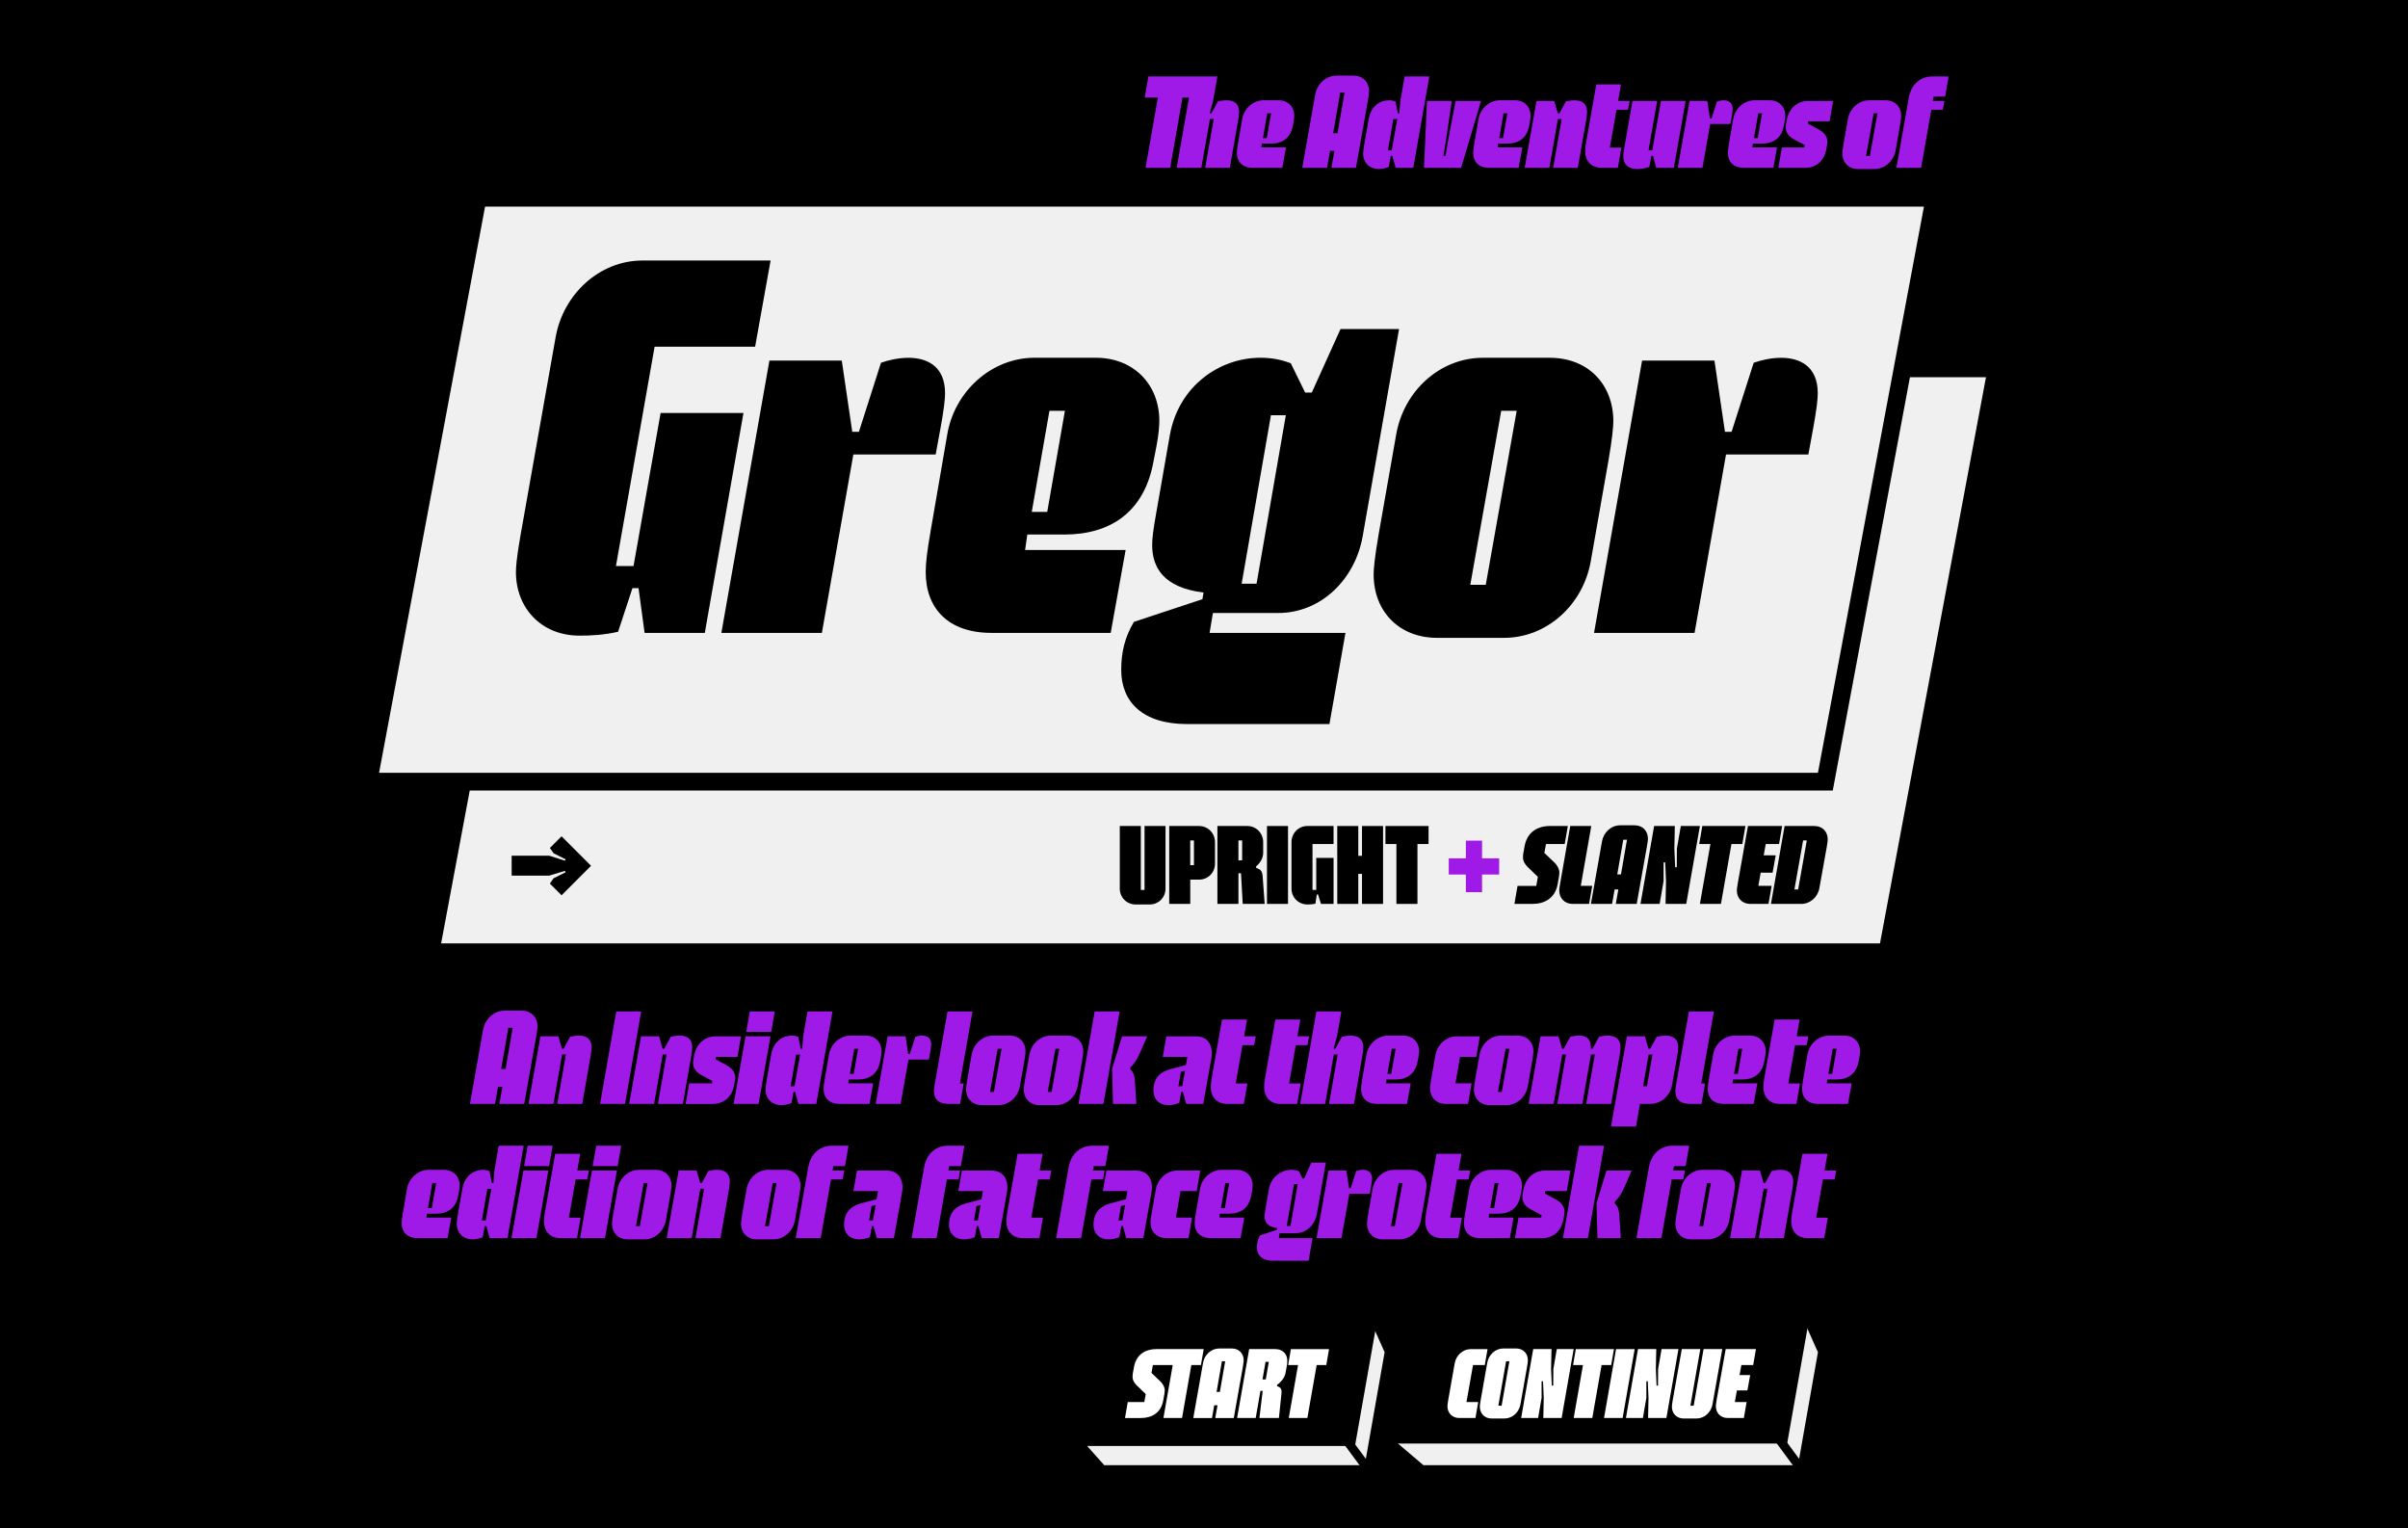 <svg viewBox="0 0 1110.13 704.44" xmlns="http://www.w3.org/2000/svg" data-name="Capa 1" id="Capa_1">
  <defs>
    <style>
      .cls-1 {
        fill: #9f19e7;
      }

      .cls-2 {
        fill: #fff;
      }

      .cls-3 {
        fill: #f0f0f0;
      }
    </style>
  </defs>
  <rect height="726.54" width="1129.85" y="-12.1" x="-12.92"></rect>
  <g>
    <polygon points="870.12 438.91 198.48 438.91 248.81 169.78 920.45 169.78 870.12 438.91" class="cls-3"></polygon>
    <path d="M873.54,442.99H193.6l51.79-277.3h679.94l-51.79,277.3ZM203.36,434.83h663.34l48.87-260.96H252.23l-48.87,260.96Z"></path>
    <polygon points="841.52 360.27 169.88 360.27 220.21 91.13 891.85 91.13 841.52 360.27" class="cls-3"></polygon>
    <path d="M844.94,364.35H165l51.79-277.3h679.94l-51.79,277.3ZM174.76,356.18h663.34l48.87-260.96H223.63l-48.87,260.96Z"></path>
    <g>
      <g>
        <polygon points="630.88 677.36 508.18 677.36 500.11 668.33 521.71 622.99 634 608.49 640.47 622.99 630.88 677.36" class="cls-3"></polygon>
        <path d="M632.59,679.4h-125.33l-13.36-12.95,26.44-45.35,114.91-14.61,7.34,16.24-9.99,56.68ZM509.09,675.32h120.07l9.18-52.07-5.59-12.53-109.68,14.16-23.5,39.78,9.52,10.67Z"></path>
      </g>
      <polygon points="624.67 666.46 493.9 666.46 504.48 606.49 635.25 606.49 624.67 666.46"></polygon>
      <g>
        <line y2="662.33" x2="619.78" y1="677.36" x1="630.88" class="cls-3"></line>
        <rect transform="translate(-275.62 502.47) rotate(-36.44)" height="18.69" width="4.08" y="660.5" x="623.28"></rect>
      </g>
      <g>
        <path d="M519.92,646.22h7.63l.66-3.68-4.15-4.01c-.85-.85-1.93-2.22-1.93-3.91,0-.42.05-1.23.14-1.7l.52-2.87c1.04-5.84,5.42-8.25,10.27-8.25h21.87l-1.27,7.35h-4.43l-4.29,24.41h-8.58l4.29-24.41h-9.14l-.66,3.63,4.19,4.01c.8.75,1.93,2.4,1.93,4.05,0,.38-.09,1.13-.14,1.51l-.57,3.16c-1.04,5.8-5.42,8.06-10.27,8.06h-7.35l1.27-7.35Z" class="cls-2"></path>
        <path d="M550.13,653.57l4.52-25.54c.66-3.63,3.72-6.5,7.4-6.5h5.89c3.3,0,5.42,2.36,5.42,5.42,0,.38-.05,1.18-.38,3.06l-4.19,23.56h-8.53l1.04-5.89h-1.51l-1.04,5.89h-8.62ZM562.38,641.55l2.45-14.14h-1.51l-2.45,14.14h1.51Z" class="cls-2"></path>
        <path d="M575.9,621.8h12.06c3.3,0,5.51,2.26,5.51,5.28,0,.47-.05,1.46-.19,2.26l-.61,3.39c-.38,2.17-1.98,4.19-3.86,5.51l-.09.61c1.13.47,2.31.85,2.07,3.2l-1.18,11.5h-9l1.51-12.49h-1.04l-2.17,12.49h-8.58l5.56-31.76ZM584.95,627.69h-1.51l-1.41,8.11h1.51l1.41-8.11Z" class="cls-2"></path>
        <path d="M594.14,653.57l4.29-24.41h-4.57l1.27-7.35h17.58l-1.27,7.35h-4.43l-4.29,24.41h-8.58Z" class="cls-2"></path>
      </g>
      <g>
        <polygon points="830.63 677.36 655.31 677.36 642.59 665.34 668.84 622.99 833.75 608.49 840.22 622.99 830.63 677.36" class="cls-3"></polygon>
        <path d="M832.34,679.4h-177.95l-15.59-14.07,28.69-44.28,166.78-14.51,8.06,16.18-9.99,56.68ZM656.23,675.32h172.69l9.18-52.07-5.62-12.59-162.3,14.26-26.52,39.72,12.57,10.68Z"></path>
      </g>
      <polygon points="823.91 665.34 638.8 665.34 649.17 606.54 834.28 606.54 823.91 665.34"></polygon>
      <g>
        <line y2="662.33" x2="819.53" y1="677.36" x1="830.63" class="cls-3"></line>
        <rect transform="translate(-236.56 621.13) rotate(-36.44)" height="18.69" width="4.08" y="660.5" x="823.04"></rect>
      </g>
      <g>
        <path d="M676.06,646.22h5.42l-1.27,7.35h-7.49c-3.25,0-5.42-2.36-5.42-5.42,0-.38.05-1.13.38-3.02l2.97-16.82c.66-3.63,3.72-6.5,7.45-6.5h7.68l-1.27,7.35h-5.42l-3.02,17.06Z" class="cls-2"></path>
        <path d="M693.07,621.52h5.89c3.3,0,5.42,2.36,5.42,5.42,0,.38-.05,1.18-.38,3.06l-3.06,17.34c-.66,3.63-3.72,6.46-7.4,6.46h-5.89c-3.25,0-5.42-2.36-5.42-5.42,0-.38.05-1.13.38-3.02l3.06-17.34c.66-3.63,3.72-6.5,7.4-6.5ZM692.27,647.91l3.58-20.5h-1.51l-3.58,20.5h1.51Z" class="cls-2"></path>
        <path d="M706.83,621.8h8.44l-.19,9.19.33,7.64h.66l.05-7.64,1.6-9.19h7.78l-5.56,31.76h-8.44l.19-9.28-.33-7.64h-.66v7.64l-1.6,9.28h-7.82l5.56-31.76Z" class="cls-2"></path>
        <path d="M725.49,653.57l4.29-24.41h-4.57l1.27-7.35h17.58l-1.27,7.35h-4.43l-4.29,24.41h-8.58Z" class="cls-2"></path>
        <path d="M739.48,653.57l5.56-31.76h8.58l-5.56,31.76h-8.58Z" class="cls-2"></path>
        <path d="M755.13,621.8h8.44l-.19,9.19.33,7.64h.66l.05-7.64,1.6-9.19h7.78l-5.56,31.76h-8.44l.19-9.28-.33-7.64h-.66v7.64l-1.6,9.28h-7.82l5.56-31.76Z" class="cls-2"></path>
        <path d="M794,621.8l-4.52,25.54c-.66,3.63-3.72,6.46-7.4,6.46h-5.89c-3.25,0-5.42-2.36-5.42-5.42,0-.38.05-1.13.38-3.02l4.19-23.56h8.53l-4.57,26.11h1.51l4.57-26.11h8.62Z" class="cls-2"></path>
        <path d="M808.23,629.16h-5.42l-.85,4.62h4.9l-1.27,7.07h-4.85l-.94,5.37h5.42l-1.27,7.35h-7.49c-3.25,0-5.42-2.36-5.42-5.42,0-.38.05-1.13.38-3.02l4.15-23.33h13.95l-1.27,7.35Z" class="cls-2"></path>
      </g>
    </g>
    <g>
      <path d="M283.92,260.89h8.15l12.48-70.53h38.2l-17.82,101.34h-27.76l-2.8-20.63h-2.8l-6.62,20.12c-6.87,1.53-12.48,1.78-17.82,1.78-17.57,0-29.28-12.73-29.28-29.28,0-2.04.25-6.37,2.04-16.55l16.3-91.92c3.56-19.61,20.12-35.14,39.98-35.14h59.08l-7.13,39.72h-46.34l-17.82,101.09Z"></path>
      <path d="M393.41,209.46l-14.51,82.25h-46.34l22.15-125.53h33.36l4.84,32.85h3.06l10.18-31.83c3.56-1.27,8.15-2.29,12.73-2.29,8.4,0,16.81,3.82,16.81,16.3,0,2.8-.51,7.38-2.04,15.79l-2.29,12.48h-37.94Z"></path>
      <path d="M512.07,291.7h-55c-19.86,0-30.3-11.2-30.3-28.01,0-3.82.51-8.91,2.29-19.1l7.64-44.31c3.31-19.86,20.37-35.39,40.23-35.39h28.26c17.57,0,29.28,12.48,29.28,29.03,0,2.04-.25,6.11-1.27,11.46l-1.53,7.89c-4.33,22.66-19.61,33.1-41,33.1h-17.06l-1.02,7.13h46.34l-6.88,38.2ZM482.79,235.94l8.15-46.6h-7.13l-8.15,46.6h7.13Z"></path>
      <path d="M554.34,276.17l.51-3.06c-18.59-2.29-23.68-11.71-23.68-21.9,0-3.06.51-7.13,1.78-14.26l6.37-36.41c4.07-22.66,22.92-35.65,41.76-35.65,4.84,0,9.42.76,14,2.55l6.62,13.5h3.06l13.24-29.28h26.99l-16.81,95.74c-3.56,19.61-19.1,35.14-38.96,35.14h-30.05l-1.53,9.17h62.64l-7.38,42.01h-65.7c-20.37,0-30.3-10.19-30.3-24.95,0-8.4,1.78-15.28,5.86-22.15l31.57-10.44ZM579.29,269.04l13.5-77.66h-6.87l-13.5,77.66h6.88Z"></path>
      <path d="M683.69,164.9h30.81c17.57,0,29.28,12.22,29.28,29.28,0,2.29-.51,8.15-2.29,18.33l-8.15,46.34c-3.56,19.86-20.12,35.14-39.98,35.14h-30.81c-17.57,0-29.28-12.22-29.28-29.28,0-2.29.51-8.15,2.29-18.33l8.15-46.34c3.56-19.86,20.12-35.14,39.98-35.14ZM684.96,269.55l14.26-80.21h-7.13l-14.26,80.21h7.13Z"></path>
      <path d="M795.73,209.46l-14.51,82.25h-46.34l22.15-125.53h33.36l4.84,32.85h3.06l10.19-31.83c3.56-1.27,8.15-2.29,12.73-2.29,8.4,0,16.81,3.82,16.81,16.3,0,2.8-.51,7.38-2.04,15.79l-2.29,12.48h-37.94Z"></path>
    </g>
    <g>
      <path d="M216.65,508.8l6.07-34.26c.88-4.87,4.99-8.72,9.92-8.72h7.9c4.42,0,7.27,3.16,7.27,7.27,0,.51-.06,1.58-.51,4.11l-5.63,31.61h-11.44l1.39-7.9h-2.02l-1.39,7.9h-11.57ZM233.08,492.68l3.29-18.96h-2.02l-3.29,18.96h2.02Z" class="cls-1"></path>
      <path d="M260.9,486.04h-1.77l-3.98,22.76h-11.5l5.5-31.17h8.28l1.64,5.75h.76l3.03-5.56c1.14-.25,2.59-.51,3.98-.51,3.03,0,5.88,1.14,5.88,5.44,0,.88-.13,2.09-.38,3.6l-3.92,22.44h-11.51l3.98-22.76Z" class="cls-1"></path>
      <path d="M276.64,508.8l7.46-42.61h11.5l-7.46,42.61h-11.51Z" class="cls-1"></path>
      <path d="M307.3,486.04h-1.77l-3.98,22.76h-11.5l5.5-31.17h8.28l1.64,5.75h.76l3.03-5.56c1.14-.25,2.59-.51,3.98-.51,3.03,0,5.88,1.14,5.88,5.44,0,.88-.13,2.09-.38,3.6l-3.92,22.44h-11.51l3.98-22.76Z" class="cls-1"></path>
      <path d="M317.73,499.32h10.49l.19-1.07-4.8-2.59c-2.15-1.14-4.11-2.85-4.11-5.82,0-.38.06-.82.13-1.26l.32-1.83c1.07-6.07,5.37-9.1,9.92-9.1h11.76l-1.64,9.48h-9.92l-.19,1.07,4.99,2.72c1.96,1.07,4.11,2.84,4.11,5.82,0,.38-.06.76-.13,1.2l-.38,2.09c-1.08,6.07-5.31,8.79-9.86,8.79h-12.52l1.64-9.48Z" class="cls-1"></path>
      <path d="M343.71,477.63h11.5l-5.5,31.17h-11.5l5.5-31.17ZM345.67,466.19h11.51l-1.64,9.42h-11.51l1.64-9.42Z" class="cls-1"></path>
      <path d="M376.33,508.8h-8.22l-1.58-5.56h-.7l-.95,5.18c-1.45.57-3.22.95-4.74.95-3.73,0-7.21-2.47-7.21-7.27,0-.57.13-2.02.57-4.55l2.02-11.51c1.01-5.88,5.12-8.72,9.61-8.72,1.01,0,1.9.19,2.91.57l1.08,5.5h.7l.44-5.69,2.02-11.51h11.5l-7.46,42.61ZM366.28,500.65l2.59-14.6h-1.83l-2.53,14.6h1.77Z" class="cls-1"></path>
      <path d="M400.85,508.8h-13.65c-4.93,0-7.52-2.78-7.52-6.95,0-.95.13-2.21.57-4.74l1.9-11c.82-4.93,5.06-8.79,9.99-8.79h7.02c4.36,0,7.27,3.1,7.27,7.21,0,.51-.06,1.52-.32,2.84l-.38,1.96c-1.08,5.63-4.87,8.22-10.18,8.22h-4.24l-.25,1.77h11.5l-1.71,9.48ZM393.58,494.96l2.02-11.57h-1.77l-2.02,11.57h1.77Z" class="cls-1"></path>
      <path d="M418.81,488.38l-3.6,20.42h-11.5l5.5-31.17h8.28l1.2,8.15h.76l2.53-7.9c.88-.32,2.02-.57,3.16-.57,2.09,0,4.17.95,4.17,4.05,0,.7-.13,1.83-.51,3.92l-.57,3.1h-9.42Z" class="cls-1"></path>
      <path d="M448.33,466.19l-5.82,33.19h1.77l-1.64,9.42h-5.06c-4.93,0-7.02-2.15-7.02-6.07,0-.89.19-2.02.38-3.1l5.88-33.44h11.51Z" class="cls-1"></path>
      <path d="M457.87,477.32h7.65c4.36,0,7.27,3.03,7.27,7.27,0,.57-.13,2.02-.57,4.55l-2.02,11.51c-.88,4.93-4.99,8.72-9.92,8.72h-7.65c-4.36,0-7.27-3.03-7.27-7.27,0-.57.13-2.02.57-4.55l2.02-11.51c.88-4.93,4.99-8.72,9.92-8.72ZM458.19,503.3l3.54-19.91h-1.77l-3.54,19.91h1.77Z" class="cls-1"></path>
      <path d="M484.49,477.32h7.65c4.36,0,7.27,3.03,7.27,7.27,0,.57-.13,2.02-.57,4.55l-2.02,11.51c-.88,4.93-4.99,8.72-9.92,8.72h-7.65c-4.36,0-7.27-3.03-7.27-7.27,0-.57.13-2.02.57-4.55l2.02-11.51c.88-4.93,4.99-8.72,9.92-8.72ZM484.8,503.3l3.54-19.91h-1.77l-3.54,19.91h1.77Z" class="cls-1"></path>
      <path d="M497.19,508.8l7.46-42.61h11.51l-7.46,42.61h-11.5ZM517.3,477.63h11.57l-3.1,7.14c-1.33,3.03-2.47,5.06-4.55,7.14l-.19.82c1.52,1.45,2.02,2.91,2.21,6.01l.63,10.05h-10.75l-.44-16.12,4.61-15.05Z" class="cls-1"></path>
      <path d="M546.75,490.85l.63-3.73h-11.32l1.64-9.48h13.53c5.44,0,7.46,3.79,7.46,7.71,0,.82-.13,1.77-.25,2.59l-3.73,20.86h-7.84l-1.58-5.56h-.7l-.95,5.12c-1.71.7-3.48,1.01-5.06,1.01-3.86,0-6.83-2.47-6.83-6.89,0-3.79,1.58-7.97,7.52-9.61l7.46-2.02ZM545.05,500.65l1.26-7.14-1.9.51-1.14,6.64h1.77Z" class="cls-1"></path>
      <path d="M574.88,469.92l-1.33,7.71h5.37l-.76,4.11h-5.37l-3.1,17.64h5.37l-1.64,9.42h-7.52c-5.25,0-7.71-3.48-7.71-7.71,0-1.45.19-2.91.44-4.3l4.74-26.87h11.51Z" class="cls-1"></path>
      <path d="M599.47,469.92l-1.33,7.71h5.37l-.76,4.11h-5.37l-3.1,17.64h5.37l-1.64,9.42h-7.52c-5.25,0-7.71-3.48-7.71-7.71,0-1.45.19-2.91.44-4.3l4.74-26.87h11.51Z" class="cls-1"></path>
      <path d="M616.67,486.04h-1.77l-3.98,22.76h-11.5l7.46-42.61h11.51l-2.02,11.51-1.58,5.69h.82l3.03-5.56c1.14-.25,2.59-.51,3.98-.51,3.03,0,5.88,1.14,5.88,5.44,0,.88-.13,2.09-.38,3.6l-3.92,22.44h-11.51l3.98-22.76Z" class="cls-1"></path>
      <path d="M648.65,508.8h-13.65c-4.93,0-7.52-2.78-7.52-6.95,0-.95.13-2.21.57-4.74l1.9-11c.82-4.93,5.06-8.79,9.99-8.79h7.02c4.36,0,7.27,3.1,7.27,7.21,0,.51-.06,1.52-.32,2.84l-.38,1.96c-1.08,5.63-4.87,8.22-10.18,8.22h-4.24l-.25,1.77h11.5l-1.71,9.48ZM641.39,494.96l2.02-11.57h-1.77l-2.02,11.57h1.77Z" class="cls-1"></path>
      <path d="M676.78,508.8h-10.24c-4.36,0-7.27-3.03-7.27-7.27,0-.57.13-1.96.57-4.36l1.9-10.81c.89-4.93,4.99-8.72,9.93-8.72h10.56l-1.64,9.48h-7.46l-2.15,12.2h7.46l-1.64,9.48Z" class="cls-1"></path>
      <path d="M692.02,477.32h7.65c4.36,0,7.27,3.03,7.27,7.27,0,.57-.13,2.02-.57,4.55l-2.02,11.51c-.88,4.93-4.99,8.72-9.92,8.72h-7.65c-4.36,0-7.27-3.03-7.27-7.27,0-.57.13-2.02.57-4.55l2.02-11.51c.88-4.93,4.99-8.72,9.92-8.72ZM692.34,503.3l3.54-19.91h-1.77l-3.54,19.91h1.77Z" class="cls-1"></path>
      <path d="M721.98,486.04h-1.77l-3.98,22.76h-11.5l5.5-31.17h8.28l1.64,5.75h.76l3.03-5.56c1.14-.25,2.59-.51,3.98-.51,3.03,0,5.5,1.14,5.5,5.44v.63h.76l3.03-5.56c1.14-.25,2.59-.51,3.98-.51,3.04,0,5.88,1.14,5.88,5.44,0,.88-.13,2.09-.38,3.6l-3.92,22.44h-11.51l3.98-22.76h-1.77l-3.98,22.76h-11.51l3.98-22.76Z" class="cls-1"></path>
      <path d="M758.33,477.63l1.64,5.75h.76l3.1-5.56c1.2-.25,2.59-.51,3.98-.51,3.03,0,5.88,1.14,5.88,5.44,0,.88-.13,2.09-.38,3.6l-2.47,13.72c-.88,4.93-4.99,8.72-9.92,8.72h-4.87l-1.83,10.43h-11.51l7.33-41.6h8.28ZM759.28,500.65l2.53-14.6h-1.77l-2.53,14.6h1.77Z" class="cls-1"></path>
      <path d="M790.13,466.19l-5.82,33.19h1.77l-1.64,9.42h-5.06c-4.93,0-7.02-2.15-7.02-6.07,0-.89.19-2.02.38-3.1l5.88-33.44h11.51Z" class="cls-1"></path>
      <path d="M808.46,508.8h-13.65c-4.93,0-7.52-2.78-7.52-6.95,0-.95.13-2.21.57-4.74l1.9-11c.82-4.93,5.06-8.79,9.99-8.79h7.02c4.36,0,7.27,3.1,7.27,7.21,0,.51-.06,1.52-.32,2.84l-.38,1.96c-1.08,5.63-4.87,8.22-10.18,8.22h-4.24l-.25,1.77h11.5l-1.71,9.48ZM801.19,494.96l2.02-11.57h-1.77l-2.02,11.57h1.77Z" class="cls-1"></path>
      <path d="M829.64,469.92l-1.33,7.71h5.37l-.76,4.11h-5.37l-3.1,17.64h5.37l-1.64,9.42h-7.52c-5.25,0-7.71-3.48-7.71-7.71,0-1.45.19-2.91.44-4.3l4.74-26.87h11.51Z" class="cls-1"></path>
      <path d="M851.95,508.8h-13.65c-4.93,0-7.52-2.78-7.52-6.95,0-.95.13-2.21.57-4.74l1.9-11c.82-4.93,5.06-8.79,9.99-8.79h7.02c4.36,0,7.27,3.1,7.27,7.21,0,.51-.06,1.52-.32,2.84l-.38,1.96c-1.08,5.63-4.87,8.22-10.18,8.22h-4.24l-.25,1.77h11.5l-1.71,9.48ZM844.68,494.96l2.02-11.57h-1.77l-2.02,11.57h1.77Z" class="cls-1"></path>
      <path d="M206.34,570.67h-13.65c-4.93,0-7.52-2.78-7.52-6.95,0-.95.13-2.21.57-4.74l1.9-11c.82-4.93,5.06-8.79,9.99-8.79h7.02c4.36,0,7.27,3.1,7.27,7.21,0,.51-.06,1.52-.32,2.84l-.38,1.96c-1.08,5.63-4.87,8.22-10.18,8.22h-4.24l-.25,1.77h11.5l-1.71,9.48ZM199.07,556.83l2.02-11.57h-1.77l-2.02,11.57h1.77Z" class="cls-1"></path>
      <path d="M233.97,570.67h-8.22l-1.58-5.56h-.7l-.95,5.18c-1.45.57-3.22.95-4.74.95-3.73,0-7.21-2.47-7.21-7.27,0-.57.13-2.02.57-4.55l2.02-11.51c1.01-5.88,5.12-8.72,9.61-8.72,1.01,0,1.9.19,2.91.57l1.08,5.5h.7l.44-5.69,2.02-11.51h11.5l-7.46,42.61ZM223.92,562.52l2.59-14.6h-1.83l-2.53,14.6h1.77Z" class="cls-1"></path>
      <path d="M241.3,539.51h11.5l-5.5,31.17h-11.5l5.5-31.17ZM243.26,528.06h11.51l-1.64,9.42h-11.51l1.64-9.42Z" class="cls-1"></path>
      <path d="M267.47,531.79l-1.33,7.71h5.37l-.76,4.11h-5.37l-3.1,17.64h5.37l-1.64,9.42h-7.52c-5.25,0-7.71-3.48-7.71-7.71,0-1.45.19-2.91.44-4.3l4.74-26.87h11.51Z" class="cls-1"></path>
      <path d="M272.91,539.51h11.5l-5.5,31.17h-11.5l5.5-31.17ZM274.87,528.06h11.51l-1.64,9.42h-11.51l1.64-9.42Z" class="cls-1"></path>
      <path d="M294.65,539.19h7.65c4.36,0,7.27,3.03,7.27,7.27,0,.57-.13,2.02-.57,4.55l-2.02,11.51c-.88,4.93-4.99,8.72-9.92,8.72h-7.65c-4.36,0-7.27-3.03-7.27-7.27,0-.57.13-2.02.57-4.55l2.02-11.51c.88-4.93,4.99-8.72,9.92-8.72ZM294.97,565.17l3.54-19.91h-1.77l-3.54,19.91h1.77Z" class="cls-1"></path>
      <path d="M324.62,547.91h-1.77l-3.98,22.76h-11.5l5.5-31.17h8.28l1.64,5.75h.76l3.03-5.56c1.14-.25,2.59-.51,3.98-.51,3.03,0,5.88,1.14,5.88,5.44,0,.88-.13,2.09-.38,3.6l-3.92,22.44h-11.51l3.98-22.76Z" class="cls-1"></path>
      <path d="M354.14,539.19h7.65c4.36,0,7.27,3.03,7.27,7.27,0,.57-.13,2.02-.57,4.55l-2.02,11.51c-.88,4.93-4.99,8.72-9.92,8.72h-7.65c-4.36,0-7.27-3.03-7.27-7.27,0-.57.13-2.02.57-4.55l2.02-11.51c.88-4.93,4.99-8.72,9.92-8.72ZM354.46,565.17l3.54-19.91h-1.77l-3.54,19.91h1.77Z" class="cls-1"></path>
      <path d="M383.66,528.06h7.52l-1.64,9.42h-5.37l-.38,2.02h5.44l-.76,4.11h-5.37l-4.74,27.06h-11.5l5.75-32.68c1.07-6.01,5.18-9.93,11.06-9.93Z" class="cls-1"></path>
      <path d="M404.14,552.72l.63-3.73h-11.32l1.64-9.48h13.53c5.44,0,7.46,3.79,7.46,7.71,0,.82-.13,1.77-.25,2.59l-3.73,20.86h-7.84l-1.58-5.56h-.7l-.95,5.12c-1.71.7-3.48,1.01-5.06,1.01-3.86,0-6.83-2.47-6.83-6.89,0-3.79,1.58-7.97,7.52-9.61l7.46-2.02ZM402.44,562.52l1.26-7.14-1.9.51-1.14,6.64h1.77Z" class="cls-1"></path>
      <path d="M437.08,528.06h7.52l-1.64,9.42h-5.37l-.38,2.02h5.44l-.76,4.11h-5.37l-4.74,27.06h-11.5l5.75-32.68c1.07-6.01,5.18-9.93,11.06-9.93Z" class="cls-1"></path>
      <path d="M452.5,552.72l.63-3.73h-11.32l1.64-9.48h13.53c5.44,0,7.46,3.79,7.46,7.71,0,.82-.13,1.77-.25,2.59l-3.73,20.86h-7.84l-1.58-5.56h-.7l-.95,5.12c-1.71.7-3.48,1.01-5.06,1.01-3.86,0-6.83-2.47-6.83-6.89,0-3.79,1.58-7.97,7.52-9.61l7.46-2.02ZM450.8,562.52l1.26-7.14-1.9.51-1.14,6.64h1.77Z" class="cls-1"></path>
      <path d="M480.64,531.79l-1.33,7.71h5.37l-.76,4.11h-5.37l-3.1,17.64h5.37l-1.64,9.42h-7.52c-5.25,0-7.71-3.48-7.71-7.71,0-1.45.19-2.91.44-4.3l4.74-26.87h11.51Z" class="cls-1"></path>
      <path d="M503.71,528.06h7.52l-1.64,9.42h-5.37l-.38,2.02h5.44l-.76,4.11h-5.37l-4.74,27.06h-11.5l5.75-32.68c1.07-6.01,5.18-9.93,11.06-9.93Z" class="cls-1"></path>
      <path d="M519.13,552.72l.63-3.73h-11.32l1.64-9.48h13.53c5.44,0,7.46,3.79,7.46,7.71,0,.82-.13,1.77-.25,2.59l-3.73,20.86h-7.84l-1.58-5.56h-.7l-.95,5.12c-1.71.7-3.48,1.01-5.06,1.01-3.86,0-6.83-2.47-6.83-6.89,0-3.79,1.58-7.97,7.52-9.61l7.46-2.02ZM517.43,562.52l1.26-7.14-1.9.51-1.14,6.64h1.77Z" class="cls-1"></path>
      <path d="M547.9,570.67h-10.24c-4.36,0-7.27-3.03-7.27-7.27,0-.57.13-1.96.57-4.36l1.9-10.81c.89-4.93,4.99-8.72,9.93-8.72h10.56l-1.64,9.48h-7.46l-2.15,12.2h7.46l-1.64,9.48Z" class="cls-1"></path>
      <path d="M571.92,570.67h-13.65c-4.93,0-7.52-2.78-7.52-6.95,0-.95.13-2.21.57-4.74l1.9-11c.82-4.93,5.06-8.79,9.99-8.79h7.02c4.36,0,7.27,3.1,7.27,7.21,0,.51-.06,1.52-.32,2.84l-.38,1.96c-1.08,5.63-4.87,8.22-10.18,8.22h-4.24l-.25,1.77h11.5l-1.71,9.48ZM564.65,556.83l2.02-11.57h-1.77l-2.02,11.57h1.77Z" class="cls-1"></path>
      <path d="M588.73,566.81l.13-.76c-4.62-.57-5.88-2.91-5.88-5.44,0-.76.13-1.77.44-3.54l1.58-9.04c1.01-5.63,5.69-8.85,10.37-8.85,1.2,0,2.34.19,3.48.63l1.64,3.35h.76l3.29-7.27h6.7l-4.17,23.77c-.89,4.87-4.74,8.72-9.67,8.72h-7.46l-.38,2.28h15.55l-1.83,10.43h-16.31c-5.06,0-7.52-2.53-7.52-6.2,0-2.09.44-3.79,1.45-5.5l7.84-2.59ZM594.93,565.04l3.35-19.28h-1.71l-3.35,19.28h1.71Z" class="cls-1"></path>
      <path d="M622.05,550.25l-3.6,20.42h-11.5l5.5-31.17h8.28l1.2,8.15h.76l2.53-7.9c.88-.32,2.02-.57,3.16-.57,2.09,0,4.17.95,4.17,4.05,0,.7-.13,1.83-.51,3.92l-.57,3.1h-9.42Z" class="cls-1"></path>
      <path d="M642.72,539.19h7.65c4.36,0,7.27,3.03,7.27,7.27,0,.57-.13,2.02-.57,4.55l-2.02,11.51c-.88,4.93-4.99,8.72-9.92,8.72h-7.65c-4.36,0-7.27-3.03-7.27-7.27,0-.57.13-2.02.57-4.55l2.02-11.51c.88-4.93,4.99-8.72,9.92-8.72ZM643.03,565.17l3.54-19.91h-1.77l-3.54,19.91h1.77Z" class="cls-1"></path>
      <path d="M673.76,531.79l-1.33,7.71h5.37l-.76,4.11h-5.37l-3.1,17.64h5.37l-1.64,9.42h-7.52c-5.25,0-7.71-3.48-7.71-7.71,0-1.45.19-2.91.44-4.3l4.74-26.87h11.51Z" class="cls-1"></path>
      <path d="M696.07,570.67h-13.65c-4.93,0-7.52-2.78-7.52-6.95,0-.95.13-2.21.57-4.74l1.9-11c.82-4.93,5.06-8.79,9.99-8.79h7.02c4.36,0,7.27,3.1,7.27,7.21,0,.51-.06,1.52-.32,2.84l-.38,1.96c-1.08,5.63-4.87,8.22-10.18,8.22h-4.24l-.25,1.77h11.5l-1.71,9.48ZM688.8,556.83l2.02-11.57h-1.77l-2.02,11.57h1.77Z" class="cls-1"></path>
      <path d="M700.05,561.19h10.49l.19-1.07-4.8-2.59c-2.15-1.14-4.11-2.85-4.11-5.82,0-.38.06-.82.13-1.26l.32-1.83c1.07-6.07,5.37-9.1,9.92-9.1h11.76l-1.64,9.48h-9.92l-.19,1.07,4.99,2.72c1.96,1.07,4.11,2.84,4.11,5.82,0,.38-.06.76-.13,1.2l-.38,2.09c-1.08,6.07-5.31,8.79-9.86,8.79h-12.52l1.64-9.48Z" class="cls-1"></path>
      <path d="M720.53,570.67l7.46-42.61h11.51l-7.46,42.61h-11.5ZM740.64,539.51h11.57l-3.1,7.14c-1.33,3.03-2.47,5.06-4.55,7.14l-.19.82c1.52,1.45,2.02,2.91,2.21,6.01l.63,10.05h-10.75l-.44-16.12,4.61-15.05Z" class="cls-1"></path>
      <path d="M771.23,528.06h7.52l-1.64,9.42h-5.37l-.38,2.02h5.44l-.76,4.11h-5.37l-4.74,27.06h-11.5l5.75-32.68c1.07-6.01,5.18-9.93,11.06-9.93Z" class="cls-1"></path>
      <path d="M784.89,539.19h7.65c4.36,0,7.27,3.03,7.27,7.27,0,.57-.13,2.02-.57,4.55l-2.02,11.51c-.88,4.93-4.99,8.72-9.92,8.72h-7.65c-4.36,0-7.27-3.03-7.27-7.27,0-.57.13-2.02.57-4.55l2.02-11.51c.88-4.93,4.99-8.72,9.92-8.72ZM785.2,565.17l3.54-19.91h-1.77l-3.54,19.91h1.77Z" class="cls-1"></path>
      <path d="M814.85,547.91h-1.77l-3.98,22.76h-11.5l5.5-31.17h8.28l1.64,5.75h.76l3.03-5.56c1.14-.25,2.59-.51,3.98-.51,3.03,0,5.88,1.14,5.88,5.44,0,.88-.13,2.09-.38,3.6l-3.92,22.44h-11.51l3.98-22.76Z" class="cls-1"></path>
      <path d="M842.48,531.79l-1.33,7.71h5.37l-.76,4.11h-5.37l-3.1,17.64h5.37l-1.64,9.42h-7.52c-5.25,0-7.71-3.48-7.71-7.71,0-1.45.19-2.91.44-4.3l4.74-26.87h11.51Z" class="cls-1"></path>
    </g>
    <g>
      <path d="M537.33,380.71v28.83c0,4.1-3.2,7.35-7.35,7.35h-6.39c-4.16,0-7.35-3.25-7.35-7.35v-28.83h9.7v29.47h1.71v-29.47h9.7Z"></path>
      <path d="M539.03,380.71h13.75c4.16,0,7.35,3.36,7.35,7.46v9.91c0,4.1-3.2,7.35-7.35,7.35h-4.05v11.19h-9.7v-35.91ZM550.43,398.77v-11.4h-1.71v11.4h1.71Z"></path>
      <path d="M561.25,380.71h13.75c4.16,0,7.35,3.36,7.35,7.46v4.9c0,2.45-1.39,4.74-3.25,6.23v.69c1.39.53,2.77.96,2.98,3.62l.96,13h-10.12l-.8-14.12h-1.17v14.12h-9.7v-35.91ZM572.65,387.37h-1.71v9.17h1.71v-9.17Z"></path>
      <path d="M584.1,416.62v-35.91h9.7v35.91h-9.7Z"></path>
      <path d="M605.1,410.17h1.71v-14.76h7.99v21.21h-5.81l-1.33-4.32h-.59l-.64,4.21c-1.38.32-2.56.37-3.68.37-4.16,0-7.35-3.25-7.35-7.35v-21.37c0-4.1,3.2-7.46,7.35-7.46h12.04v8.31h-9.7v21.15Z"></path>
      <path d="M616.5,416.62v-35.91h9.7v13.75h1.71v-13.75h9.7v35.91h-9.7v-13.85h-1.71v13.85h-9.7Z"></path>
      <path d="M643.77,416.62v-27.6h-5.06v-8.31h19.88v8.31h-5.12v27.6h-9.7Z"></path>
      <path d="M675.79,395.61v-8.15h7.46v8.15h7.89v7.46h-7.89v8.15h-7.46v-8.15h-7.89v-7.46h7.89Z" class="cls-1"></path>
      <path d="M699.61,408.31h8.63l.75-4.16-4.69-4.53c-.96-.96-2.18-2.5-2.18-4.42,0-.48.05-1.39.16-1.92l.59-3.25c1.17-6.61,6.13-9.32,11.62-9.32h8.31l-1.44,8.31h-8.63l-.75,4.1,4.74,4.53c.91.85,2.18,2.72,2.18,4.58,0,.43-.11,1.28-.16,1.71l-.64,3.57c-1.17,6.55-6.13,9.11-11.62,9.11h-8.31l1.44-8.31Z"></path>
      <path d="M718.84,410.49c0-.43.05-1.28.43-3.41l4.64-26.38h9.7l-4.85,27.6h5.28l-1.44,8.31h-7.62c-3.68,0-6.13-2.66-6.13-6.13Z"></path>
      <path d="M733.44,416.62l5.12-28.88c.75-4.1,4.21-7.35,8.37-7.35h6.66c3.73,0,6.13,2.66,6.13,6.13,0,.43-.05,1.33-.43,3.46l-4.74,26.64h-9.64l1.17-6.66h-1.71l-1.17,6.66h-9.75ZM747.29,403.03l2.77-15.98h-1.71l-2.77,15.98h1.71Z"></path>
      <path d="M762.58,380.71h9.54l-.21,10.39.37,8.63h.75l.05-8.63,1.81-10.39h8.79l-6.29,35.91h-9.54l.21-10.5-.37-8.63h-.75v8.63l-1.81,10.5h-8.84l6.29-35.91Z"></path>
      <path d="M783.68,416.62l4.85-27.6h-5.17l1.44-8.31h19.88l-1.44,8.31h-5.01l-4.85,27.6h-9.7Z"></path>
      <path d="M820.18,389.02h-6.13l-.96,5.22h5.54l-1.44,7.99h-5.49l-1.07,6.07h6.13l-1.44,8.31h-8.47c-3.68,0-6.13-2.66-6.13-6.13,0-.43.05-1.28.43-3.41l4.69-26.38h15.77l-1.44,8.31Z"></path>
      <path d="M822.73,380.71h13.75c3.73,0,6.13,2.66,6.13,6.13,0,.43-.05,1.33-.43,3.46l-3.41,19.02c-.75,4.16-4.21,7.3-8.37,7.3h-13.96l6.29-35.91ZM828.97,409.96l4-22.59h-1.71l-4,22.59h1.71Z"></path>
    </g>
    <path d="M258.89,412.63l-5.38-5.38,1.71-2.45,5.54-2.77-.32-.64-7.19,2.18h-17.37v-9.16h17.37l7.19,2.29.32-.64-5.54-2.77-1.71-2.45,5.38-5.38,13.59,13.59-13.59,13.59Z"></path>
    <g>
      <path d="M528.11,77.35l5.69-32.38h-6.06l1.69-9.75h31.81l-2,11.38-1.56,5.62h.81l3-5.5c1.12-.25,2.56-.5,3.94-.5,3,0,5.81,1.12,5.81,5.38,0,.88-.12,2.06-.38,3.56l-3.88,22.19h-11.38l3.94-22.5h-1.75l-3.94,22.5h-11.38l5.69-32.38h-3l-5.69,32.38h-11.38Z" class="cls-1"></path>
      <path d="M591.17,77.35h-13.5c-4.88,0-7.44-2.75-7.44-6.88,0-.94.12-2.19.56-4.69l1.88-10.88c.81-4.88,5-8.69,9.88-8.69h6.94c4.31,0,7.19,3.06,7.19,7.12,0,.5-.06,1.5-.31,2.81l-.38,1.94c-1.06,5.56-4.81,8.12-10.06,8.12h-4.19l-.25,1.75h11.38l-1.69,9.38ZM583.99,63.66l2-11.44h-1.75l-2,11.44h1.75Z" class="cls-1"></path>
      <path d="M600.36,77.35l6-33.88c.88-4.81,4.94-8.62,9.81-8.62h7.81c4.38,0,7.19,3.12,7.19,7.19,0,.5-.06,1.56-.5,4.06l-5.56,31.25h-11.31l1.38-7.81h-2l-1.38,7.81h-11.44ZM616.61,61.41l3.25-18.75h-2l-3.25,18.75h2Z" class="cls-1"></path>
      <path d="M651.55,77.35h-8.12l-1.56-5.5h-.69l-.94,5.12c-1.44.56-3.19.94-4.69.94-3.69,0-7.12-2.44-7.12-7.19,0-.56.12-2,.56-4.5l2-11.38c1-5.81,5.06-8.62,9.5-8.62,1,0,1.88.19,2.88.56l1.06,5.44h.69l.44-5.62,2-11.38h11.38l-7.38,42.12ZM641.61,69.29l2.56-14.44h-1.81l-2.5,14.44h1.75Z" class="cls-1"></path>
      <path d="M666.42,71.85l1.12-6.75,3.5-18.56h11.75l-9.19,30.81h-17.12l1.38-30.81h11.44l-2.75,18.56-1.12,6.75h1Z" class="cls-1"></path>
      <path d="M700.11,77.35h-13.5c-4.88,0-7.44-2.75-7.44-6.88,0-.94.12-2.19.56-4.69l1.88-10.88c.81-4.88,5-8.69,9.88-8.69h6.94c4.31,0,7.19,3.06,7.19,7.12,0,.5-.06,1.5-.31,2.81l-.38,1.94c-1.06,5.56-4.81,8.12-10.06,8.12h-4.19l-.25,1.75h11.38l-1.69,9.38ZM692.92,63.66l2-11.44h-1.75l-2,11.44h1.75Z" class="cls-1"></path>
      <path d="M719.98,54.85h-1.75l-3.94,22.5h-11.38l5.44-30.81h8.19l1.62,5.69h.75l3-5.5c1.12-.25,2.56-.5,3.94-.5,3,0,5.81,1.12,5.81,5.38,0,.88-.12,2.06-.38,3.56l-3.88,22.19h-11.38l3.94-22.5Z" class="cls-1"></path>
      <path d="M747.29,38.91l-1.31,7.62h5.31l-.75,4.06h-5.31l-3.06,17.44h5.31l-1.62,9.31h-7.44c-5.19,0-7.62-3.44-7.62-7.62,0-1.44.19-2.88.44-4.25l4.69-26.56h11.38Z" class="cls-1"></path>
      <path d="M759.98,69.29h1.75l4-22.75h11.38l-5.44,30.81h-8.12l-1.5-5.5h-.75l-.94,5.12c-1.81.56-3.75.94-5.5.94-3.56,0-6.5-1.5-6.5-6.06,0-.94.25-2.62.44-3.56l3.81-21.75h11.38l-4,22.75Z" class="cls-1"></path>
      <path d="M788.42,57.16l-3.56,20.19h-11.38l5.44-30.81h8.19l1.19,8.06h.75l2.5-7.81c.88-.31,2-.56,3.12-.56,2.06,0,4.12.94,4.12,4,0,.69-.12,1.81-.5,3.88l-.56,3.06h-9.31Z" class="cls-1"></path>
      <path d="M817.54,77.35h-13.5c-4.88,0-7.44-2.75-7.44-6.88,0-.94.12-2.19.56-4.69l1.88-10.88c.81-4.88,5-8.69,9.88-8.69h6.94c4.31,0,7.19,3.06,7.19,7.12,0,.5-.06,1.5-.31,2.81l-.38,1.94c-1.06,5.56-4.81,8.12-10.06,8.12h-4.19l-.25,1.75h11.38l-1.69,9.38ZM810.35,63.66l2-11.44h-1.75l-2,11.44h1.75Z" class="cls-1"></path>
      <path d="M821.48,67.97h10.38l.19-1.06-4.75-2.56c-2.12-1.12-4.06-2.81-4.06-5.75,0-.38.06-.81.12-1.25l.31-1.81c1.06-6,5.31-9,9.81-9h11.62l-1.62,9.38h-9.81l-.19,1.06,4.94,2.69c1.94,1.06,4.06,2.81,4.06,5.75,0,.38-.06.75-.12,1.19l-.38,2.06c-1.06,6-5.25,8.69-9.75,8.69h-12.38l1.62-9.38Z" class="cls-1"></path>
      <path d="M861.73,46.22h7.56c4.31,0,7.19,3,7.19,7.19,0,.56-.12,2-.56,4.5l-2,11.38c-.88,4.88-4.94,8.62-9.81,8.62h-7.56c-4.31,0-7.19-3-7.19-7.19,0-.56.12-2,.56-4.5l2-11.38c.88-4.88,4.94-8.62,9.81-8.62ZM862.04,71.91l3.5-19.69h-1.75l-3.5,19.69h1.75Z" class="cls-1"></path>
      <path d="M890.91,35.22h7.44l-1.62,9.31h-5.31l-.38,2h5.38l-.75,4.06h-5.31l-4.69,26.75h-11.38l5.69-32.31c1.06-5.94,5.12-9.81,10.94-9.81Z" class="cls-1"></path>
    </g>
  </g>
</svg>